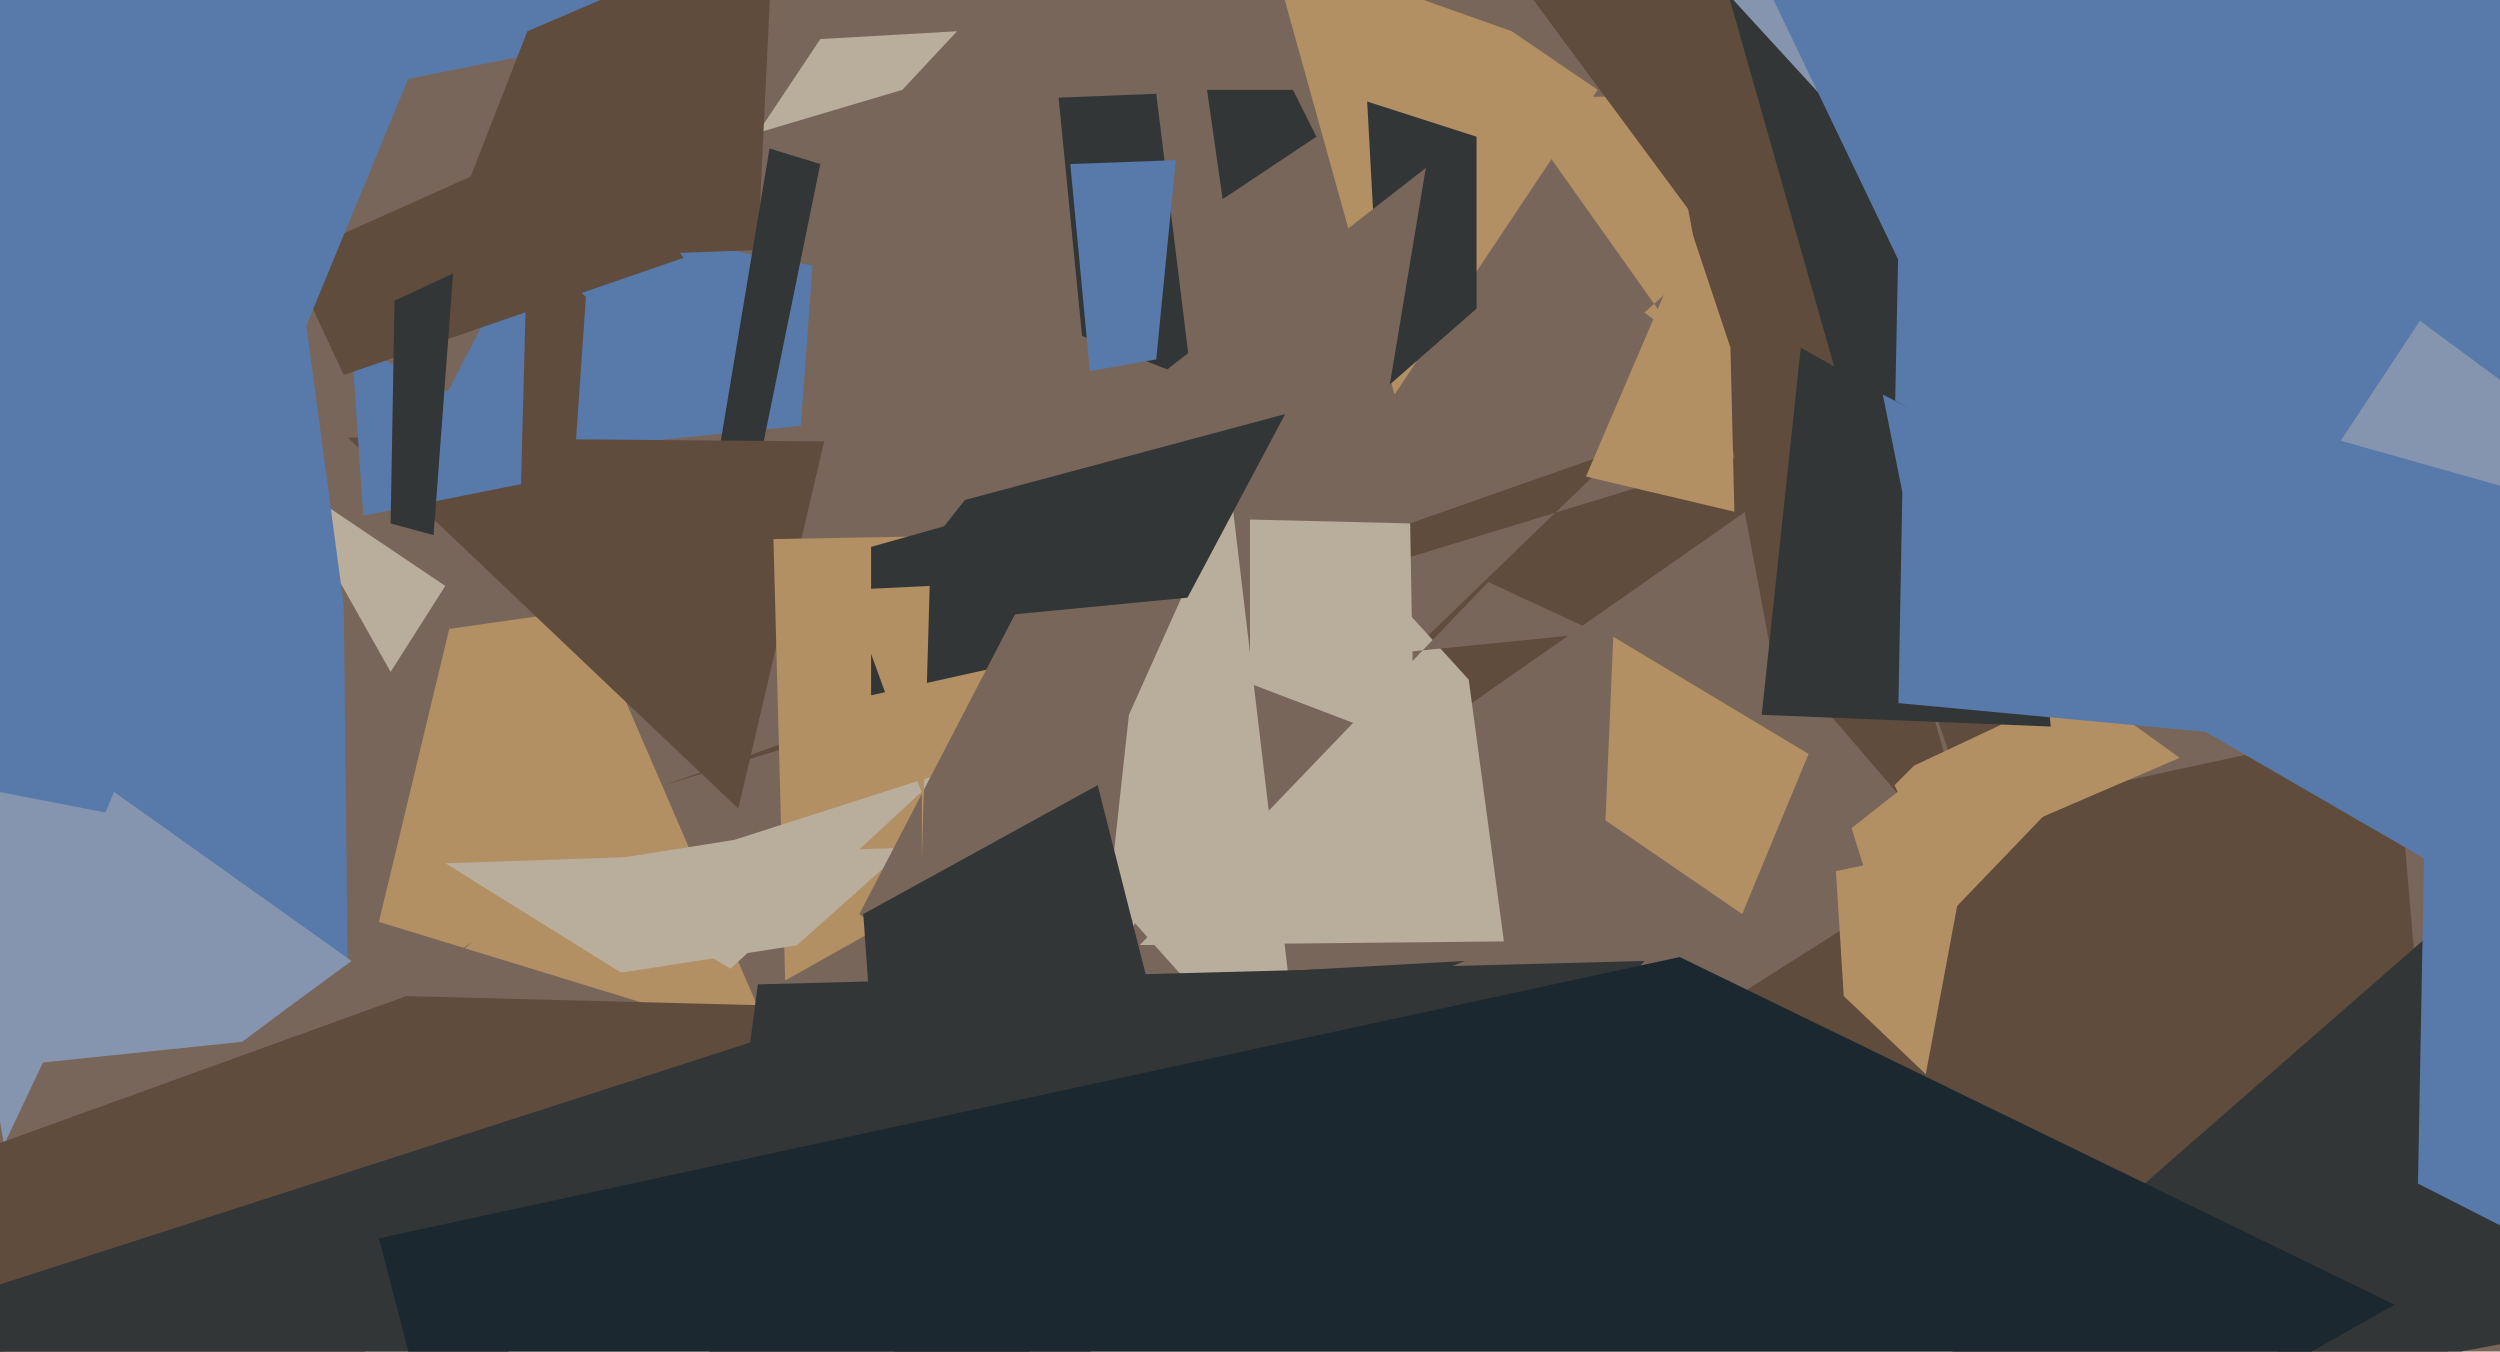 <svg xmlns="http://www.w3.org/2000/svg" width="640px" height="346px">
  <rect width="640" height="346" fill="rgb(121,102,90)"/>
  <polygon points="525,204 613,185 628,361 399,284" fill="rgb(96,76,61)"/>
  <polygon points="205,109 105,119 138,55 208,68" fill="rgb(87,122,170)"/>
  <polygon points="231,23 194,34 210,10 245,8" fill="rgb(185,173,156)"/>
  <polygon points="621,220 450,121 557,-88 896,65" fill="rgb(87,122,170)"/>
  <polygon points="386,25 483,24 421,80 430,87" fill="rgb(179,143,100)"/>
  <polygon points="170,201 484,105 271,254 415,115" fill="rgb(96,76,61)"/>
  <polygon points="446,234 411,210 413,163 463,193" fill="rgb(179,143,100)"/>
  <polygon points="271,25 296,24 305,97 277,86" fill="rgb(50,54,55)"/>
  <polygon points="325,-14 387,8 409,23 357,101" fill="rgb(179,143,100)"/>
  <polygon points="-19,3 295,-137 151,11 75,26" fill="rgb(87,122,170)"/>
  <polygon points="115,161 150,156 198,267 97,236" fill="rgb(179,143,100)"/>
  <polygon points="429,-37 489,-86 485,111 472,167" fill="rgb(50,54,55)"/>
  <polygon points="100,172 69,117 62,115 114,150" fill="rgb(185,173,156)"/>
  <polygon points="413,-49 376,-235 508,229 453,165" fill="rgb(96,76,61)"/>
  <polygon points="337,35 313,51 309,23 331,23" fill="rgb(50,54,55)"/>
  <polygon points="711,331 208,424 478,365 754,124" fill="rgb(50,54,55)"/>
  <polygon points="135,8 198,-19 194,64 112,67" fill="rgb(96,76,61)"/>
  <polygon points="444,131 406,122 433,59 443,89" fill="rgb(179,143,100)"/>
  <polygon points="89,247 -44,224 65,-17 88,155" fill="rgb(87,122,170)"/>
  <polygon points="190,140 177,158 197,38 210,42" fill="rgb(50,54,55)"/>
  <polygon points="378,79 354,100 350,26 378,35" fill="rgb(50,54,55)"/>
  <polygon points="189,207 150,170 89,112 211,113" fill="rgb(96,76,61)"/>
  <polygon points="283,205 201,251 198,138 253,137" fill="rgb(179,143,100)"/>
  <polygon points="408,-39 614,78 699,141 529,93" fill="rgb(133,148,175)"/>
  <polygon points="75,257 4,310 -21,167 90,246" fill="rgb(133,148,175)"/>
  <polygon points="114,221 232,217 204,242 159,249" fill="rgb(185,173,156)"/>
  <polygon points="493,275 472,255 470,223 504,216" fill="rgb(179,143,100)"/>
  <polygon points="431,-48 679,-8 576,148 491,77" fill="rgb(87,122,170)"/>
  <polygon points="474,212 526,171 558,194 479,228" fill="rgb(179,143,100)"/>
  <polygon points="349,150 223,178 223,140 301,118" fill="rgb(50,54,55)"/>
  <polygon points="90,88 134,110 143,122 93,132" fill="rgb(87,122,170)"/>
  <polygon points="187,248 241,198 188,215 144,222" fill="rgb(185,173,156)"/>
  <polygon points="145,148 133,138 135,62 150,76" fill="rgb(96,76,61)"/>
  <polygon points="360,-44 359,-205 523,261 508,156" fill="rgb(96,76,61)"/>
  <polygon points="320,314 220,234 288,103 365,43" fill="rgb(121,102,90)"/>
  <polygon points="356,152 376,174 385,241 285,242" fill="rgb(185,173,156)"/>
  <polygon points="676,332 619,303 621,196 752,264" fill="rgb(87,122,170)"/>
  <polygon points="285,249 319,171 409,162 381,149" fill="rgb(121,102,90)"/>
  <polygon points="11,272 88,264 121,241 -42,384" fill="rgb(121,102,90)"/>
  <polygon points="289,183 315,125 334,285 284,229" fill="rgb(185,173,156)"/>
  <polygon points="247,128 329,106 304,153 221,161" fill="rgb(50,54,55)"/>
  <polygon points="485,201 490,196 573,157 500,233" fill="rgb(179,143,100)"/>
  <polygon points="320,133 361,134 362,191 320,175" fill="rgb(185,173,156)"/>
  <polygon points="74,66 150,32 175,66 88,96" fill="rgb(96,76,61)"/>
  <polygon points="-73,319 104,255 220,258 -180,536" fill="rgb(96,76,61)"/>
  <polygon points="-13,333 232,254 375,246 -93,437" fill="rgb(50,54,55)"/>
  <polygon points="111,137 100,134 101,77 116,70" fill="rgb(50,54,55)"/>
  <polygon points="461,89 518,121 525,186 451,183" fill="rgb(50,54,55)"/>
  <polygon points="274,42 301,41 296,92 279,95" fill="rgb(87,122,170)"/>
  <polygon points="221,234 281,201 297,264 234,418" fill="rgb(50,54,55)"/>
  <polygon points="194,252 421,246 358,318 177,382" fill="rgb(50,54,55)"/>
  <polygon points="217,151 238,150 236,220 236,203" fill="rgb(179,143,100)"/>
  <polygon points="27,208 -4,202 -60,-204 145,-78" fill="rgb(87,122,170)"/>
  <polygon points="167,586 97,317 430,245 613,334" fill="rgb(27,40,47)"/>
  <polygon points="668,197 486,180 487,126 482,101" fill="rgb(87,122,170)"/>
</svg>